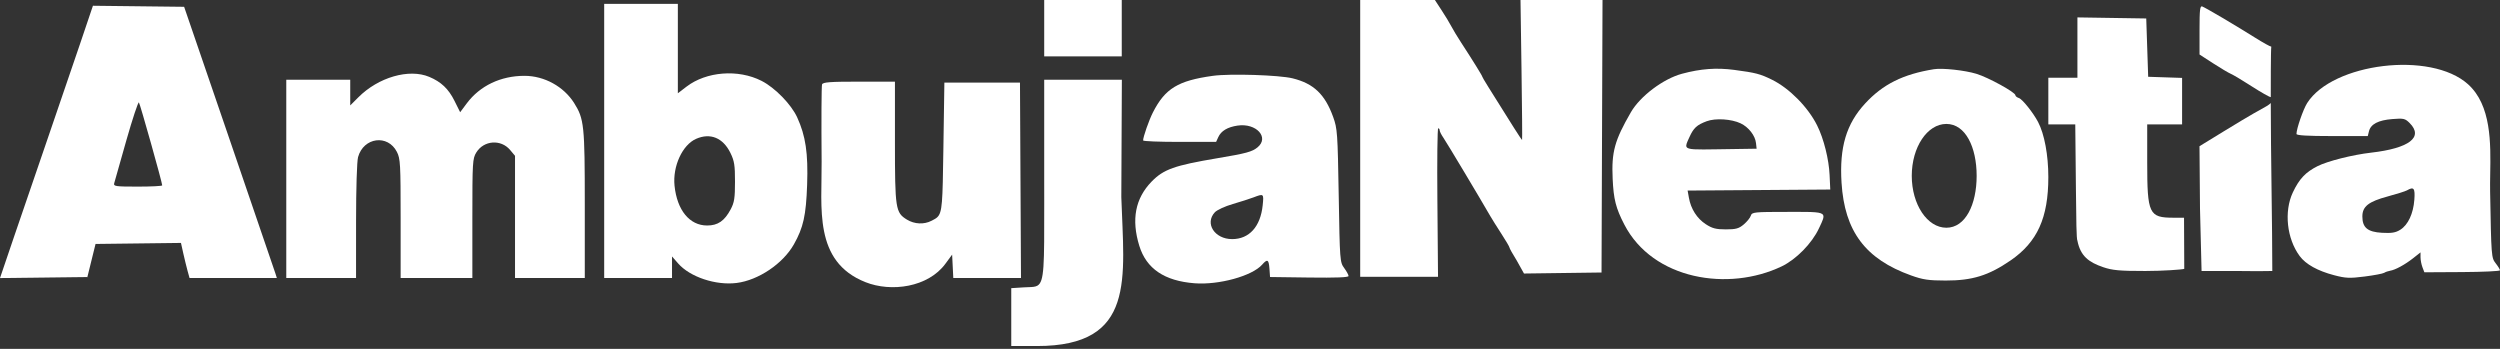 <svg width="129" height="18" viewBox="0 0 129 18" fill="none" xmlns="http://www.w3.org/2000/svg">
<rect x="0" y="0" width="129" height="18" fill="#333333" stroke="none"/>
<path d="M57.882 0V2.909H53.881V0H57.882Z" fill="white"/>
<path fill-rule="evenodd" clip-rule="evenodd" d="M34.977 0.201V4.813L35.422 4.472C36.448 3.687 38.09 3.559 39.295 4.172C39.986 4.522 40.831 5.388 41.136 6.059C41.572 7.013 41.704 7.905 41.648 9.529C41.592 11.119 41.454 11.743 40.964 12.61C40.399 13.608 39.134 14.46 38.009 14.601C36.934 14.736 35.603 14.292 34.993 13.595L34.676 13.233V14.344H31.176V0.201H34.977ZM35.922 7.163C35.213 7.472 34.703 8.58 34.806 9.583C34.936 10.847 35.582 11.636 36.487 11.636C37.043 11.636 37.384 11.401 37.704 10.799C37.89 10.449 37.926 10.22 37.926 9.379C37.927 8.523 37.892 8.304 37.689 7.889C37.307 7.111 36.654 6.843 35.922 7.163Z" fill="white"/>
<path fill-rule="evenodd" clip-rule="evenodd" d="M14.214 14.118C14.175 13.994 13.099 10.846 11.822 7.122L9.501 0.351L4.795 0.297L4.142 2.23C3.782 3.293 3.03 5.494 2.47 7.122C1.909 8.749 1.125 11.041 0.725 12.214L0 14.348L4.509 14.294L4.93 12.588L9.338 12.535L9.457 13.071C9.523 13.366 9.623 13.773 9.678 13.976L9.78 14.344H14.285L14.214 14.118ZM5.893 9.454C5.919 9.357 6.201 8.362 6.52 7.242C6.839 6.123 7.131 5.243 7.168 5.286C7.229 5.36 8.37 9.419 8.37 9.565C8.37 9.601 7.802 9.629 7.108 9.629C5.955 9.629 5.85 9.614 5.893 9.454Z" fill="white"/>
<path d="M23.45 5.201C23.143 4.584 22.762 4.223 22.146 3.965C21.106 3.529 19.522 3.986 18.491 5.021L18.072 5.44V4.113H14.772V14.344H18.372L18.373 11.41C18.373 9.718 18.417 8.319 18.476 8.106C18.759 7.084 20.012 6.917 20.481 7.84C20.658 8.188 20.673 8.458 20.673 11.28V14.344H24.374V11.271C24.374 8.353 24.384 8.182 24.578 7.867C24.965 7.239 25.848 7.174 26.322 7.739L26.575 8.04V14.344H30.175V10.55C30.175 6.463 30.141 6.136 29.626 5.318C29.089 4.465 28.087 3.914 27.068 3.913C25.84 3.911 24.764 4.424 24.084 5.335L23.744 5.791L23.45 5.201Z" fill="white"/>
<path fill-rule="evenodd" clip-rule="evenodd" d="M66.698 4.042C67.786 4.311 68.368 4.865 68.791 6.036C69.008 6.636 69.023 6.854 69.078 10.098C69.134 13.45 69.14 13.532 69.36 13.83C69.484 13.998 69.585 14.183 69.585 14.242C69.585 14.314 68.938 14.339 67.56 14.321L65.534 14.294L65.504 13.867C65.469 13.386 65.398 13.347 65.125 13.657C64.609 14.241 62.894 14.713 61.642 14.617C60.086 14.497 59.152 13.865 58.788 12.684C58.37 11.326 58.579 10.238 59.423 9.37C60.041 8.736 60.601 8.537 62.811 8.165C64.311 7.914 64.61 7.832 64.89 7.602C65.512 7.089 64.82 6.338 63.859 6.48C63.337 6.558 63.01 6.754 62.863 7.077L62.751 7.322H60.867C59.831 7.322 58.983 7.289 58.984 7.247C58.986 7.06 59.286 6.205 59.488 5.806C60.117 4.569 60.782 4.162 62.584 3.913C63.467 3.791 66.005 3.871 66.698 4.042ZM64.684 10.184C64.492 10.258 64.008 10.412 63.61 10.528C63.212 10.643 62.796 10.835 62.685 10.955C62.153 11.528 62.675 12.338 63.577 12.338C64.461 12.338 65.041 11.695 65.155 10.589C65.216 9.988 65.21 9.983 64.684 10.184Z" fill="white"/>
<path d="M57.86 10.172C57.994 14.366 58.637 17.855 53.515 17.855H52.181V14.869L52.825 14.828C52.91 14.822 52.988 14.82 53.059 14.818C53.264 14.811 53.419 14.807 53.535 14.738C53.887 14.528 53.886 13.725 53.882 10.481C53.882 10.108 53.881 9.703 53.881 9.263V4.113H57.888L57.86 10.172Z" fill="white"/>
<path d="M46.798 11.332C46.209 10.972 46.179 10.782 46.179 7.326V4.213H44.326C42.821 4.213 42.462 4.24 42.418 4.355C42.388 4.433 42.378 6.227 42.396 8.342C42.416 10.713 41.96 13.485 44.651 14.557C45.993 15.092 47.891 14.82 48.779 13.615L49.13 13.138L49.19 14.344H52.683L52.631 4.263H48.73L48.677 7.776C48.637 10.431 48.629 10.967 48.358 11.214C48.29 11.277 48.204 11.32 48.098 11.376L48.067 11.392C47.679 11.593 47.187 11.57 46.798 11.332Z" fill="white"/>
<path d="M74.385 0.527C74.575 0.816 74.801 1.189 74.886 1.354C74.971 1.52 75.203 1.903 75.401 2.207C75.977 3.09 76.487 3.912 76.487 3.958C76.487 3.996 76.813 4.522 78.12 6.595C78.338 6.94 78.526 7.222 78.539 7.222C78.552 7.222 78.539 5.597 78.51 3.611L78.458 0H82.69L82.639 14.061L78.638 14.114L78.263 13.443C78.056 13.112 77.888 12.809 77.888 12.772C77.888 12.734 77.7 12.414 77.471 12.062C77.242 11.709 76.983 11.296 76.896 11.145C76.367 10.224 74.633 7.328 74.475 7.101C74.371 6.951 74.287 6.782 74.287 6.725C74.287 6.667 74.253 6.62 74.212 6.62C74.17 6.62 74.151 8.29 74.169 10.332L74.202 14.284H70.186V0H74.04L74.385 0.527Z" fill="white"/>
<path d="M116.373 1.95C115.974 1.698 115.227 1.244 114.715 0.941C114.202 0.638 113.718 0.365 113.639 0.335C113.52 0.289 113.496 0.488 113.496 1.546V2.813L114.188 3.261C114.568 3.508 114.984 3.755 115.113 3.811C115.242 3.866 115.729 4.158 116.197 4.46C116.665 4.761 117.104 5.01 117.172 5.012C117.171 4.609 117.171 2.6 117.199 2.407C117.144 2.407 116.773 2.201 116.373 1.95Z" fill="white"/>
<path d="M110.746 0.953L110.846 3.962L112.596 4.02V6.42H110.796V8.379C110.796 11.04 110.888 11.234 112.152 11.234H112.696C112.696 11.674 112.699 12.114 112.702 12.554C112.705 12.993 112.708 13.433 112.708 13.873C112.611 13.912 111.579 13.983 110.699 13.983C109.372 13.983 109 13.949 108.523 13.786C107.781 13.533 107.351 13.213 107.195 12.421C107.143 12.34 107.133 11.341 107.118 9.797L107.084 6.42H105.694V4.012H107.195V0.898L110.746 0.953Z" fill="white"/>
<path fill-rule="evenodd" clip-rule="evenodd" d="M91.441 4.117C90.823 3.812 90.602 3.755 89.49 3.607C88.572 3.485 87.758 3.545 86.79 3.806C85.824 4.066 84.635 4.961 84.156 5.788C83.312 7.248 83.15 7.837 83.213 9.221C83.26 10.281 83.377 10.74 83.814 11.585C85.293 14.445 89.197 15.056 91.933 13.746C92.681 13.388 93.499 12.555 93.856 11.786C93.874 11.747 93.892 11.71 93.909 11.675C94.045 11.384 94.128 11.207 94.074 11.099C93.99 10.932 93.573 10.932 92.51 10.933C92.426 10.933 92.339 10.934 92.248 10.934C90.506 10.934 90.401 10.944 90.342 11.13C90.308 11.238 90.144 11.441 89.978 11.581C89.724 11.795 89.573 11.836 89.052 11.836C88.548 11.836 88.352 11.786 88.019 11.569C87.565 11.274 87.249 10.78 87.148 10.207L87.081 9.833L94.442 9.78L94.407 9.028C94.371 8.232 94.112 7.166 93.763 6.47C93.293 5.529 92.333 4.557 91.441 4.117ZM87.176 7.072C87.391 6.598 87.557 6.446 88.064 6.256C88.517 6.087 89.34 6.138 89.818 6.365C90.231 6.562 90.569 6.997 90.61 7.386L90.641 7.673L88.59 7.704C87.493 7.721 87.097 7.727 87.024 7.577C86.983 7.493 87.045 7.358 87.141 7.148L87.16 7.107L87.176 7.072Z" fill="white"/>
<path fill-rule="evenodd" clip-rule="evenodd" d="M101.981 3.808C102.594 3.994 103.994 4.762 103.994 4.913C103.994 4.962 104.077 5.028 104.178 5.06C104.355 5.117 104.911 5.814 105.165 6.296C105.493 6.92 105.694 8.004 105.694 9.138C105.694 11.239 105.128 12.489 103.747 13.438C102.61 14.219 101.773 14.478 100.393 14.476C99.516 14.475 99.222 14.432 98.613 14.213C96.252 13.367 95.178 11.933 95.023 9.424C94.91 7.597 95.27 6.391 96.242 5.339C97.158 4.346 98.198 3.828 99.793 3.571C100.227 3.501 101.381 3.626 101.981 3.808ZM100.433 11.751C101.419 11.751 101.995 10.552 101.995 9.073C101.995 7.594 101.419 6.395 100.433 6.395C99.447 6.395 98.647 7.594 98.647 9.073C98.647 10.552 99.447 11.751 100.433 11.751Z" fill="white"/>
<path fill-rule="evenodd" clip-rule="evenodd" d="M128.495 8.979C128.523 7.384 128.556 5.433 127.35 4.347C125.425 2.614 120.358 3.258 119.05 5.317C118.846 5.637 118.498 6.644 118.498 6.912C118.498 6.987 119.07 7.021 120.337 7.021H122.177L122.239 6.772C122.331 6.404 122.718 6.202 123.44 6.144C124.032 6.097 124.102 6.113 124.341 6.352C125.065 7.079 124.318 7.651 122.349 7.877C121.389 7.987 120.106 8.311 119.58 8.576C118.965 8.886 118.637 9.235 118.31 9.93C117.848 10.912 117.999 12.316 118.664 13.213C118.979 13.638 119.587 13.976 120.437 14.2C121.036 14.358 121.239 14.367 122.011 14.269C122.497 14.207 122.953 14.121 123.022 14.078C123.092 14.034 123.23 13.986 123.329 13.97C123.595 13.929 124.098 13.655 124.524 13.319L124.899 13.023V13.276C124.899 13.415 124.944 13.646 124.998 13.789L125.097 14.05L127.049 14.039C128.122 14.033 129 13.992 129 13.948C129 13.905 128.899 13.741 128.775 13.583C128.555 13.302 128.549 13.226 128.49 9.883C128.485 9.603 128.49 9.298 128.495 8.98L128.495 8.979ZM123.203 10.137C123.668 10.012 124.116 9.87 124.199 9.823C124.553 9.618 124.625 9.709 124.58 10.307C124.526 11.027 124.257 11.601 123.857 11.854C123.614 12.006 123.413 12.04 122.91 12.012C122.168 11.97 121.898 11.745 121.898 11.169C121.898 10.654 122.216 10.403 123.203 10.137Z" fill="white"/>
<path d="M117.251 13.983C117.172 13.983 117.103 13.984 117.019 13.986C116.782 13.991 116.426 13.998 115.386 13.983H113.601L113.52 10.768L113.494 7.544L114.72 6.793C115.395 6.38 116.099 5.958 116.285 5.855C116.353 5.817 116.416 5.782 116.474 5.75C116.919 5.504 117.067 5.423 117.172 5.317C117.172 6.578 117.192 8.193 117.212 9.782C117.232 11.321 117.251 12.836 117.251 13.983Z" fill="white"/>
</svg>
